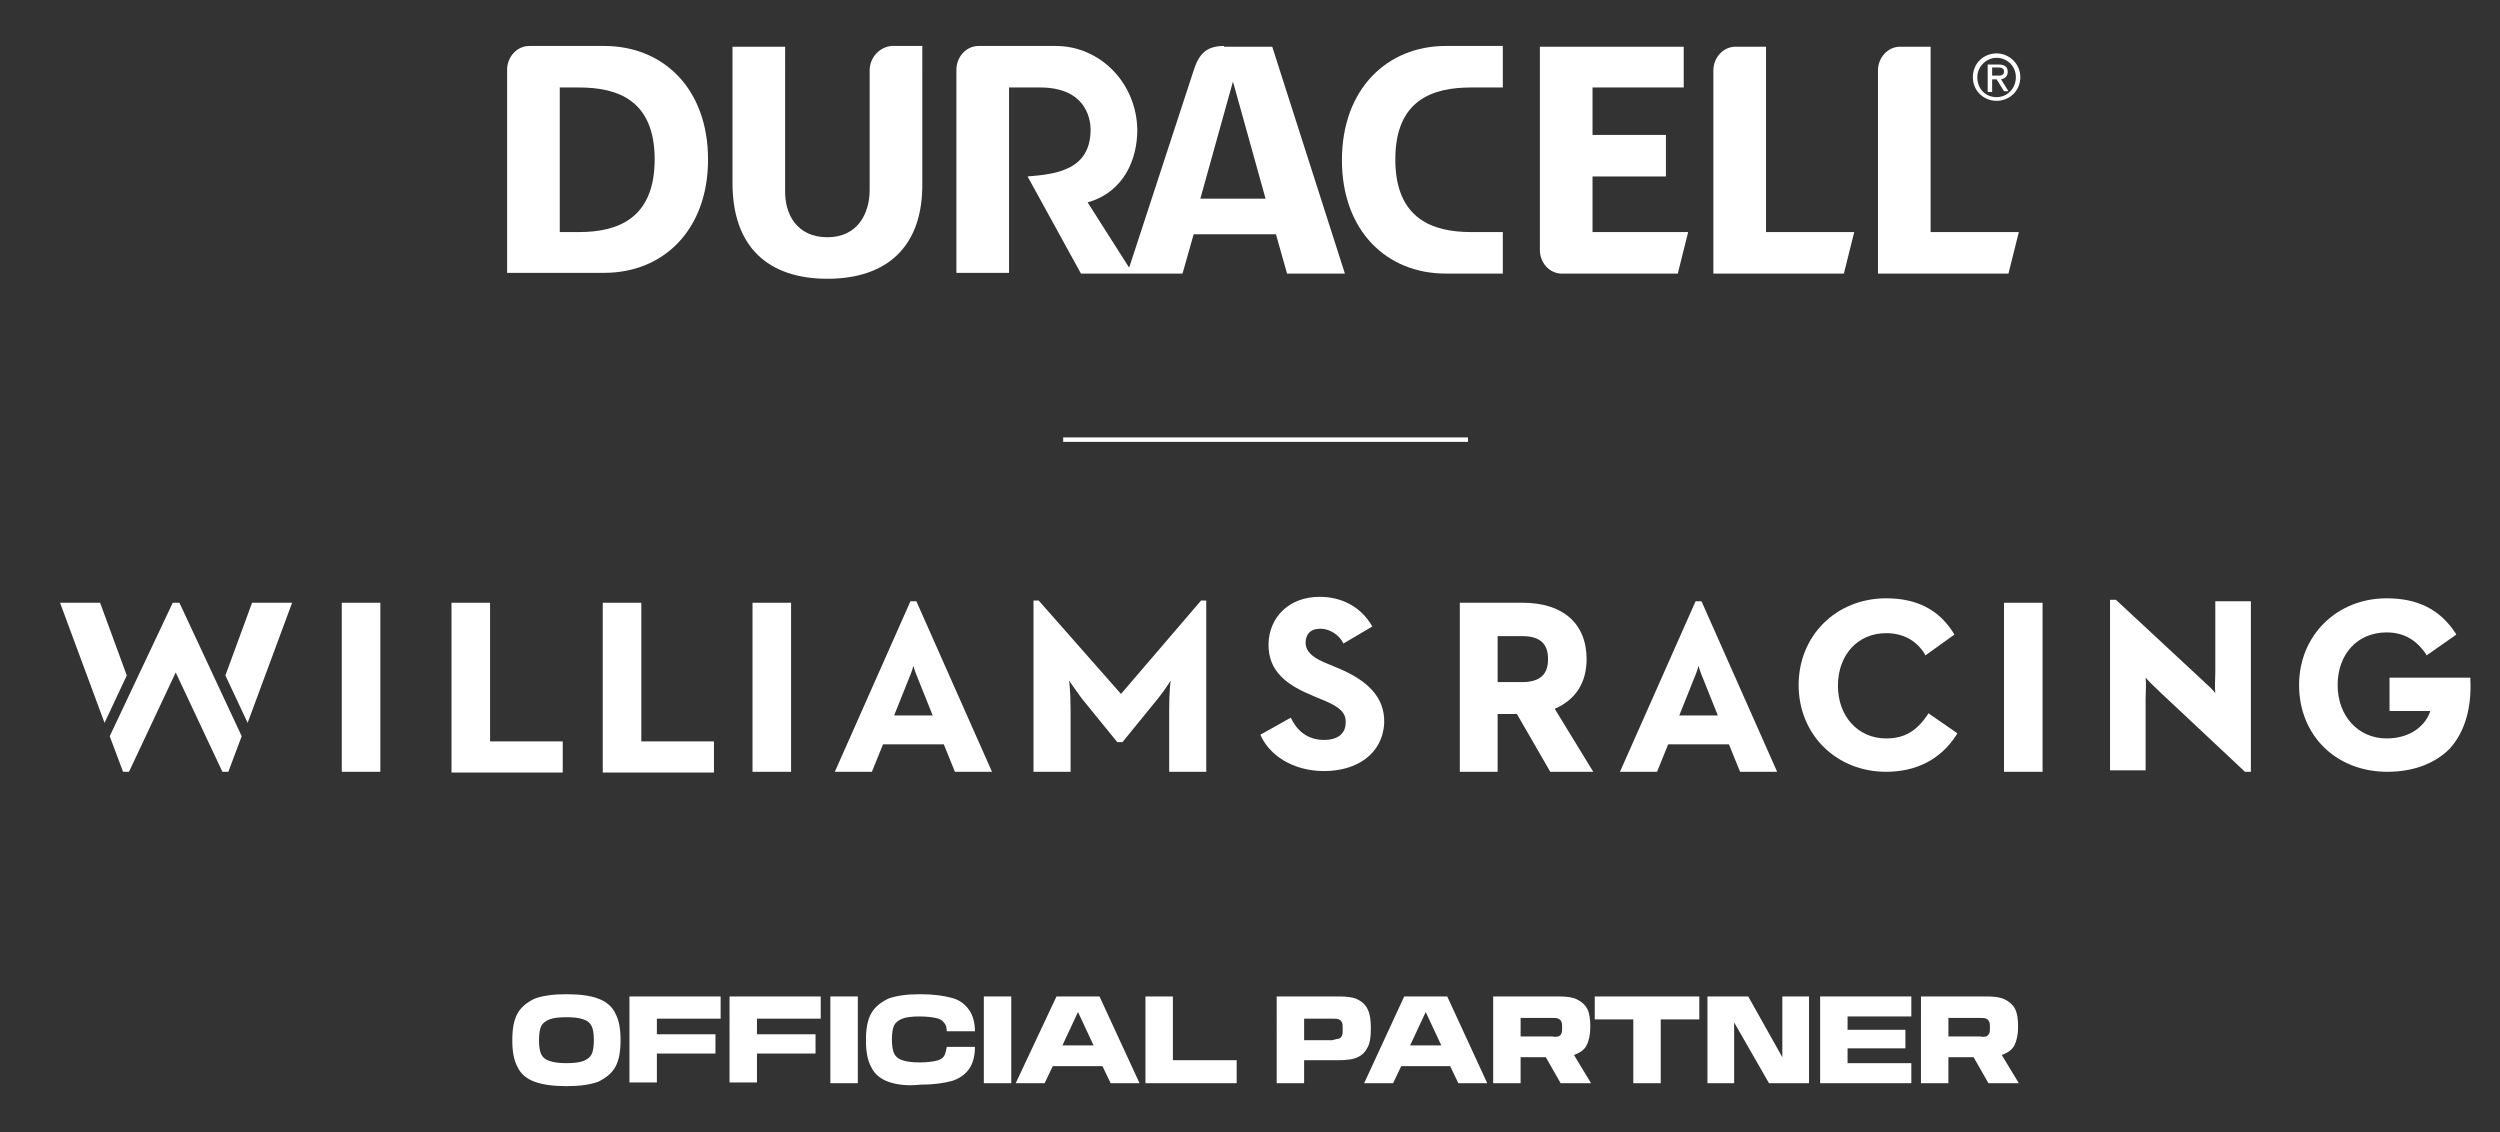 <?xml version="1.0" encoding="utf-8"?>
<!-- Generator: Adobe Illustrator 28.0.0, SVG Export Plug-In . SVG Version: 6.00 Build 0)  -->
<svg version="1.1" id="Layer_1" xmlns="http://www.w3.org/2000/svg" xmlns:xlink="http://www.w3.org/1999/xlink" x="0px" y="0px"
	 viewBox="0 0 337.2 152.7" style="enable-background:new 0 0 337.2 152.7;" xml:space="preserve">
<rect x="0" y="0" width="337.2" height="152.7" fill="#333333" stroke="none"/>
<style type="text/css">
	.st0{fill:#FFFFFF;}
</style>
<g>
	<polygon class="st0" points="143.4,59 198,59 198,59.6 143.4,59.6 143.4,59 	"/>
	<g>
		<rect x="101.5" y="81.3" class="st0" width="5.2" height="22.8"/>
		<polygon class="st0" points="86.5,81.3 81.3,81.3 81.3,104.2 96.3,104.2 96.3,100 86.5,100 		"/>
		<path class="st0" d="M151.2,93.6L140.1,81h-0.7v23.1h5v-8.4c0-2.6-0.2-3.9-0.2-3.9s0.9,1.3,1.7,2.4l4.8,5.9h0.7l4.8-5.9
			c0.9-1.1,1.7-2.4,1.7-2.4s-0.2,1.3-0.2,3.9v8.4h5V81h-0.7L151.2,93.6z"/>
		<path class="st0" d="M180.2,90l-1.2-0.5c-1.5-0.6-2.9-1.4-2.9-2.8c0-1.1,0.6-1.9,2-1.9c1.3,0,2.6,0.9,3.1,2l3.9-2.3
			c-1.6-2.8-4.3-4-7.1-4c-4.2,0-6.8,2.8-6.9,6.3c-0.1,3.9,2.7,5.7,6.1,7.1l1.2,0.5c2.2,0.9,3.2,1.7,3.1,3.1c0,1.3-0.9,2.3-2.9,2.3
			c-2.3,0-3.7-1.3-4.5-3l-4.1,2.3c1.1,2.6,4.2,4.9,8.6,4.9c4.4,0,7.9-2.3,8.1-6.5C186.8,94,184.4,91.7,180.2,90"/>
		<rect x="46.1" y="81.3" class="st0" width="5.2" height="22.8"/>
		<polygon class="st0" points="66.1,81.3 60.9,81.3 60.9,104.2 75.9,104.2 75.9,100 66.1,100 		"/>
		<path class="st0" d="M123.2,96.5l-2.6,0l2-5c0.4-0.9,0.6-1.7,0.6-1.7s0.2,0.8,0.6,1.7l2,5L123.2,96.5z M123.6,81.1h-0.4h-0.4
			l-10.2,23h5l1.5-3.7h4.1h4.1l1.5,3.7h5L123.6,81.1z"/>
		<rect x="270.3" y="81.3" class="st0" width="5.2" height="22.8"/>
		<path class="st0" d="M260.1,96.2l-0.1,0.2c-1.5,2.2-3.1,3.2-5.6,3.2c-3.8,0-6.5-3-6.5-7.1c0-4.2,2.7-7.1,6.5-7.1
			c2.3,0,4.1,1,5.2,2.8l0.1,0.2l3.9-2.8l-0.1-0.2c-2-3.2-5-4.7-9.1-4.7c-6.7,0-11.8,5-11.8,11.7c0,6.7,5.1,11.7,11.8,11.7
			c4.1,0,7.4-1.7,9.5-5l0.1-0.2L260.1,96.2z"/>
		<path class="st0" d="M333.2,91.6l0-0.2h-10.9v4.5h5.5c-0.6,1.9-2.6,3.7-5.9,3.7c-3.8,0-6.6-3-6.6-7.2c0-4.2,2.7-7.1,6.6-7.1
			c2.3,0,4,1,5.3,2.9l0.1,0.2l4-2.8l-0.1-0.2c-2.1-3.2-5.1-4.7-9.3-4.7c-6.7,0-11.8,5-11.8,11.7c0,6.8,5,11.7,11.9,11.7
			c3.5,0,6.4-1.1,8.4-3.1C332.4,98.8,333.4,95.6,333.2,91.6"/>
		<path class="st0" d="M298.8,81.1v9.6c0,1-0.1,1.9,0,2.8c-0.5-0.7-1.3-1.3-2-2L285.5,81l-0.1-0.1h-0.8v23h4.8v-9.6c0-1,0.1-2,0-2.9
			c0.6,0.7,1.3,1.3,2,2l11.3,10.6l0.1,0.1h0.8v-23H298.8z"/>
		<path class="st0" d="M208.8,88.9c0,2.1-1.1,3.1-3.5,3.1H202v-6.2h3.3C207.7,85.8,208.8,86.8,208.8,88.9 M209.7,95.6
			c2.8-1.2,4.3-3.5,4.3-6.7c0-4.8-3.2-7.6-8.6-7.6h-8.5v22.8h5.1v-7.8h2.6l4.5,7.8h5.8L209.7,95.6z"/>
		<path class="st0" d="M229.1,96.5l-2.6,0l2-5c0.4-0.9,0.6-1.7,0.6-1.7s0.2,0.8,0.6,1.7l2,5L229.1,96.5z M229.5,81.1h-0.4h-0.4
			l-10.2,23h5l1.5-3.7h4.1h4.1l1.5,3.7h5L229.5,81.1z"/>
		<path class="st0" d="M30.4,91.1l3.6-9.8h5.4l-6,16.2L30.4,91.1z M17.1,91.1l-3.6-9.8H8.1l6,16.2L17.1,91.1z M24.2,81.3h-0.9
			l-8.5,18l1.8,4.8h0.8l6.3-13.4l6.3,13.4h0.8l1.8-4.8L24.2,81.3z"/>
	</g>
	<g>
		<path class="st0" d="M72.1,145.9c-1.1-0.4-1.9-1.1-2.3-2c-0.5-0.9-0.7-2.1-0.7-3.6c0-1.5,0.2-2.7,0.7-3.6c0.5-0.9,1.3-1.5,2.3-2
			c1.1-0.4,2.5-0.6,4.3-0.6c1.8,0,3.3,0.2,4.3,0.6c1.1,0.4,1.9,1.1,2.3,2c0.5,0.9,0.7,2.1,0.7,3.6c0,1.5-0.2,2.7-0.7,3.6
			c-0.5,0.9-1.3,1.5-2.3,2c-1.1,0.4-2.5,0.6-4.3,0.6C74.6,146.5,73.2,146.3,72.1,145.9z M78.7,143.1c0.5-0.2,0.9-0.5,1.1-0.9
			c0.2-0.4,0.3-1.1,0.3-1.9c0-0.9-0.1-1.5-0.3-1.9c-0.2-0.4-0.5-0.7-1.1-0.9c-0.5-0.2-1.3-0.3-2.3-0.3s-1.8,0.1-2.3,0.3
			c-0.5,0.2-0.9,0.5-1.1,0.9c-0.2,0.4-0.3,1.1-0.3,1.9c0,0.8,0.1,1.5,0.3,1.9c0.2,0.4,0.5,0.7,1.1,0.9s1.3,0.3,2.3,0.3
			S78.2,143.3,78.7,143.1z"/>
		<path class="st0" d="M84.9,134.4h12.3v3h-8.6v2.1h7.9v2.6h-7.9v3.9h-3.7V134.4z"/>
		<path class="st0" d="M98.4,134.4h12.3v3h-8.6v2.1h7.9v2.6h-7.9v3.9h-3.7V134.4z"/>
		<path class="st0" d="M112,134.4h3.7v11.7H112V134.4z"/>
		<path class="st0" d="M119.8,145.9c-1.1-0.4-1.9-1.1-2.3-2c-0.5-0.9-0.7-2.1-0.7-3.6c0-1.5,0.2-2.7,0.7-3.6c0.5-0.9,1.3-1.5,2.3-2
			c1.1-0.4,2.5-0.6,4.3-0.6c1.8,0,3.2,0.2,4.3,0.5c1.1,0.3,1.8,0.9,2.3,1.6c0.5,0.7,0.8,1.7,0.8,2.9h-3.8c0-0.5-0.1-0.9-0.4-1.2
			c-0.2-0.3-0.6-0.5-1.1-0.6c-0.5-0.1-1.2-0.2-2.2-0.2c-1,0-1.8,0.1-2.3,0.3c-0.5,0.2-0.9,0.5-1.1,0.9c-0.2,0.4-0.3,1.1-0.3,1.9
			c0,0.8,0.1,1.5,0.3,1.9c0.2,0.4,0.5,0.7,1.1,0.9s1.3,0.3,2.3,0.3c1,0,1.7-0.1,2.2-0.2c0.5-0.1,0.9-0.3,1.1-0.6
			c0.2-0.3,0.3-0.7,0.4-1.3h3.8c0,1.3-0.3,2.3-0.8,3c-0.5,0.7-1.3,1.3-2.3,1.6c-1.1,0.3-2.5,0.5-4.3,0.5
			C122.4,146.5,120.9,146.3,119.8,145.9z"/>
		<path class="st0" d="M132.7,134.4h3.7v11.7h-3.7V134.4z"/>
		<path class="st0" d="M142.5,134.4h5.8l5.4,11.7h-3.9l-1.1-2.3h-6.7l-1.1,2.3h-3.9L142.5,134.4z M147.5,141l-2.1-4.5l-2.1,4.5
			H147.5z"/>
		<path class="st0" d="M154.5,134.4h3.7v8.6h8.6v3.1h-12.3V134.4z"/>
		<path class="st0" d="M172.2,134.4h8.3c1.1,0,2,0.1,2.6,0.4c0.6,0.3,1.1,0.7,1.4,1.4c0.3,0.6,0.4,1.5,0.4,2.5
			c0,1.1-0.1,1.9-0.4,2.5c-0.3,0.6-0.7,1.1-1.4,1.4c-0.6,0.3-1.5,0.4-2.6,0.4h-4.6v3.1h-3.7V134.4z M180.6,140.1
			c0.2-0.1,0.3-0.2,0.4-0.4c0.1-0.2,0.1-0.5,0.1-0.9c0-0.4,0-0.7-0.1-0.9c-0.1-0.2-0.2-0.3-0.4-0.4c-0.2-0.1-0.5-0.1-0.9-0.1h-3.8
			v2.9h3.8C180.1,140.2,180.4,140.1,180.6,140.1z"/>
		<path class="st0" d="M189.4,134.4h5.8l5.4,11.7h-3.9l-1.1-2.3H189l-1.1,2.3H184L189.4,134.4z M194.4,141l-2.1-4.5l-2.1,4.5H194.4z
			"/>
		<path class="st0" d="M201.4,134.4h8.8c1.1,0,1.9,0.1,2.5,0.4c0.6,0.3,1.1,0.7,1.4,1.3c0.3,0.6,0.4,1.4,0.4,2.4
			c0,1.1-0.2,1.9-0.5,2.5c-0.3,0.6-0.9,1-1.7,1.3l2.3,3.8h-4.1l-2-3.5h-3.4v3.5h-3.7V134.4z M210.2,139.8c0.2-0.1,0.3-0.2,0.4-0.4
			c0.1-0.2,0.1-0.4,0.1-0.8c0-0.3,0-0.6-0.1-0.8c-0.1-0.2-0.2-0.3-0.4-0.4c-0.2-0.1-0.5-0.1-0.8-0.1h-4.3v2.5h4.3
			C209.8,139.9,210,139.8,210.2,139.8z"/>
		<path class="st0" d="M220.3,137.5h-5.2v-3.1h14.1v3.1h-5.2v8.6h-3.7V137.5z"/>
		<path class="st0" d="M230.3,134.4h5.5l4.6,8.2v-8.2h3.6v11.7h-5.4l-4.7-8.2v8.2h-3.6V134.4z"/>
		<path class="st0" d="M245.5,134.4h12.3v2.7h-8.6v1.8h7.8v2.5h-7.8v2h8.6v2.7h-12.3V134.4z"/>
		<path class="st0" d="M259.1,134.4h8.8c1.1,0,1.9,0.1,2.5,0.4c0.6,0.3,1.1,0.7,1.4,1.3c0.3,0.6,0.4,1.4,0.4,2.4
			c0,1.1-0.2,1.9-0.5,2.5c-0.3,0.6-0.9,1-1.7,1.3l2.3,3.8h-4.1l-2-3.5h-3.4v3.5h-3.7V134.4z M267.9,139.8c0.2-0.1,0.3-0.2,0.4-0.4
			c0.1-0.2,0.1-0.4,0.1-0.8c0-0.3,0-0.6-0.1-0.8c-0.1-0.2-0.2-0.3-0.4-0.4c-0.2-0.1-0.5-0.1-0.8-0.1h-4.3v2.5h4.3
			C267.5,139.9,267.7,139.8,267.9,139.8z"/>
	</g>
	<g>
		<path class="st0" d="M238.2,6.3h-4.1c-1.7,0-3,1.5-3,3.2v27.4h17.6l1.4-5.6h-11.9V6.3L238.2,6.3z"/>
		<path class="st0" d="M260.4,6.3h-4.1c-1.7,0-3,1.5-3,3.2v27.4h17.6l1.4-5.6h-11.9V6.3L260.4,6.3z"/>
		<path class="st0" d="M117.3,9.5v16.1c0,3.3-1.7,6.4-5.7,6.4c-4.1,0-5.8-3.1-5.7-6.4V6.3h-7.1v18.4c0,8.6,4.8,12.9,12.8,12.9
			c8,0,12.9-4.3,12.8-12.9V6.2h-4.1C118.7,6.3,117.3,7.7,117.3,9.5L117.3,9.5z"/>
		<path class="st0" d="M214.8,23.8h9.9v-5.6h-9.9v-6.4h12.3V6.3h-19.4v27.4c0,1.7,1.2,3.1,2.8,3.2h15.8l1.4-5.6h-12.9V23.8
			L214.8,23.8z"/>
		<path class="st0" d="M181,21.6c0,9.5,6,15.3,14,15.3h7.7v-5.6h-4.3c-5.2,0-10.2-1.8-10.2-9.8s5-9.7,10.2-9.7h4.3V6.2h-7.7
			C187.1,6.2,181,12,181,21.6L181,21.6z"/>
		<path class="st0" d="M81.5,6.2H71.4c-1.7,0-3,1.5-3,3.2v27.4h13.1c8,0,14-5.8,14-15.3C95.5,12,89.5,6.2,81.5,6.2L81.5,6.2z
			 M78.1,31.3h-2.6V11.8h2.6c5.2,0,10.2,1.7,10.2,9.7S83.3,31.3,78.1,31.3L78.1,31.3z"/>
		<path class="st0" d="M165.1,6.2c-2.4,0-3.4,1.1-4.1,3.3l-8.7,26.6l-5.6-8.8c4.9-1.4,6.7-5.8,6.7-9.8c-0.1-6.3-5-11.3-11-11.3
			h-10.4c-1.7,0-3,1.5-3,3.2v27.4h7.1v-25h4.2c5.9,0,6.8,3.9,6.8,5.7c0,5.6-5,6-8.5,6.3l7.2,13.1h13.7l1.5-5.3h11.1l1.5,5.3h7.8
			l-9.8-30.6H165.1L165.1,6.2z M161.9,26.8l4.4-15.8l4.4,15.8L161.9,26.8L161.9,26.8z"/>
	</g>
	<path class="st0" d="M269.3,13.6c1.7,0,3.2-1.3,3.2-3.2c0-1.8-1.5-3.2-3.2-3.2c-1.7,0-3.2,1.3-3.2,3.2
		C266.1,12.3,267.6,13.6,269.3,13.6z M269.3,7.8c1.4,0,2.6,1.1,2.6,2.6c0,1.5-1.1,2.7-2.6,2.7c-1.5,0-2.6-1.1-2.6-2.7
		C266.7,9,267.9,7.8,269.3,7.8z"/>
	<path class="st0" d="M268.7,10.7h0.6l1,1.6h0.6l-1-1.6c0.5-0.1,0.9-0.4,0.9-1c0-0.7-0.4-1-1.3-1h-1.4v3.7h0.6V10.7z M268.7,9.1h0.8
		c0.4,0,0.8,0.1,0.8,0.5c0,0.6-0.4,0.6-0.9,0.6h-0.7V9.1z"/>
</g>
</svg>
